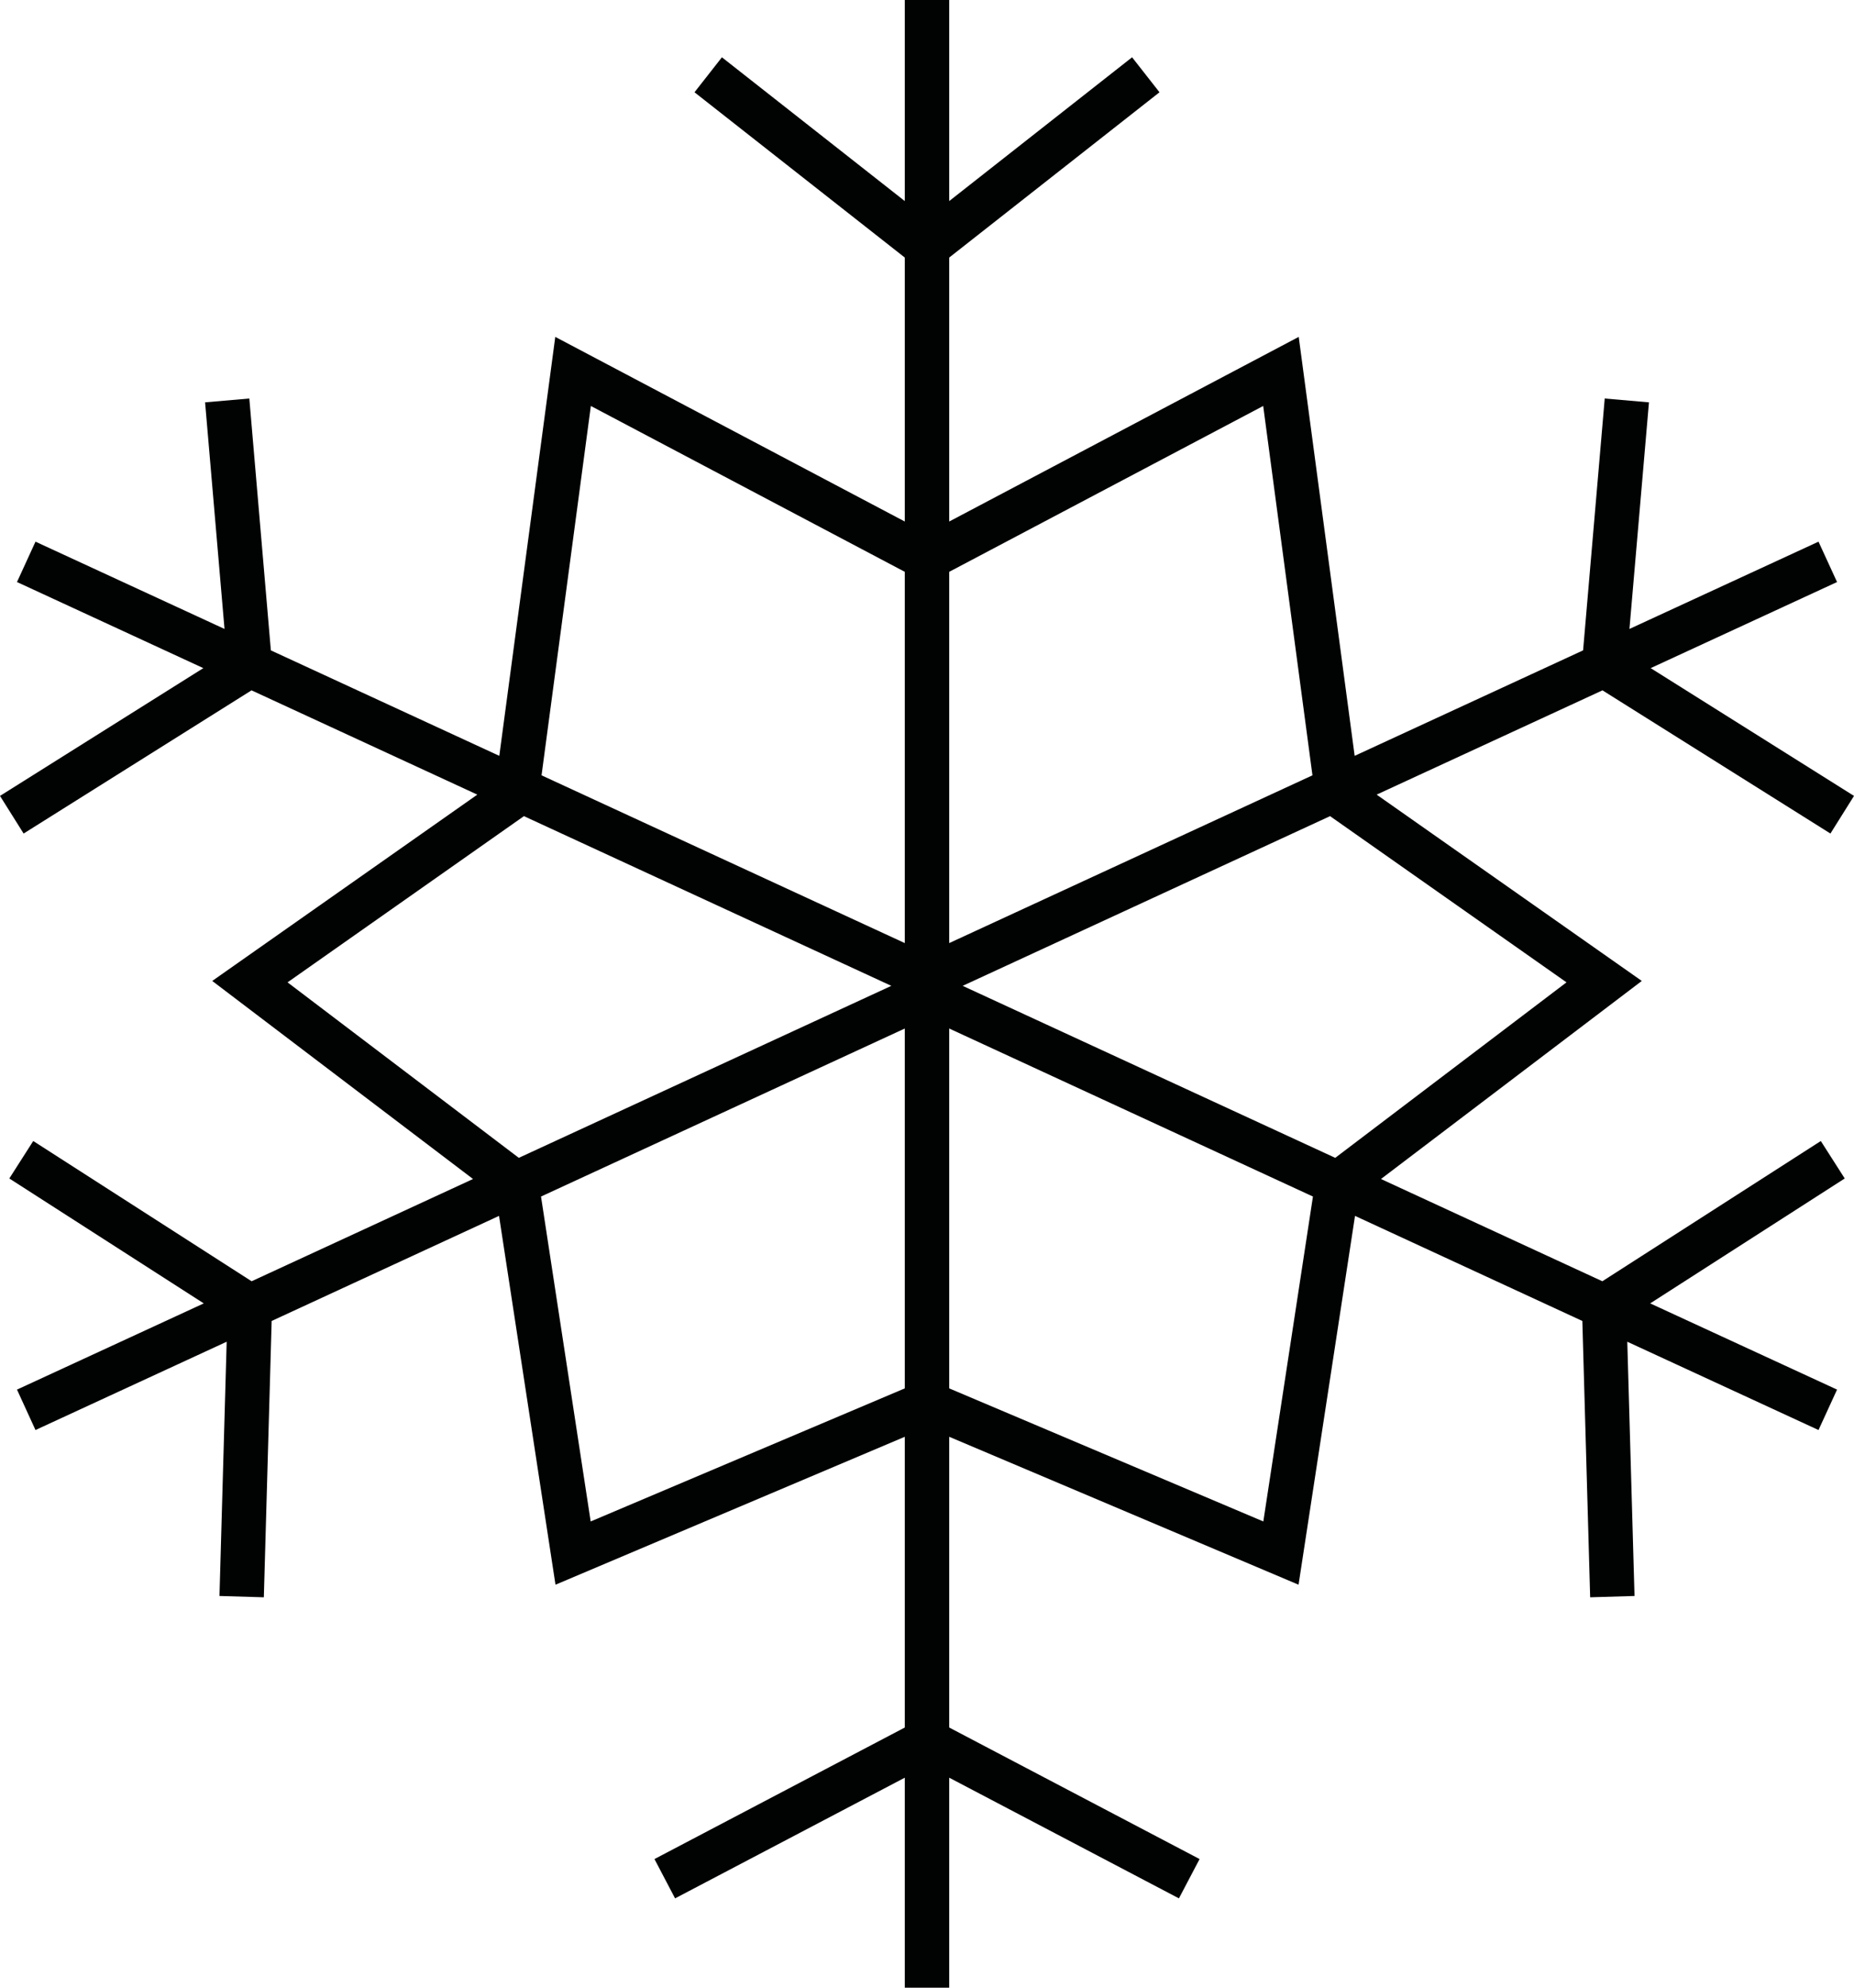 <?xml version="1.0" encoding="UTF-8"?>
<svg width="42px" height="45px" viewBox="0 0 42 45" version="1.1" xmlns="http://www.w3.org/2000/svg" xmlns:xlink="http://www.w3.org/1999/xlink">
    <!-- Generator: Sketch 52.5 (67469) - http://www.bohemiancoding.com/sketch -->
    <title>Fill 1</title>
    <desc>Created with Sketch.</desc>
    <g id="—-Page-centre" stroke="none" stroke-width="1" fill="none" fill-rule="evenodd">
        <g id="PAGE-CENTRE" transform="translate(-372, -1059)" fill="#010202">
            <path d="M392.497,1059 L392.497,1063.552 L388.354,1060.297 L387.733,1061.089 L392.497,1064.831 L392.497,1070.807 L384.579,1066.627 L383.311,1076.112 L378.136,1073.724 L377.648,1068.022 L376.646,1068.109 L377.086,1073.239 L372.804,1071.263 L372.385,1072.177 L376.606,1074.126 L372,1077.019 L372.535,1077.871 L377.698,1074.629 L382.813,1076.99 L376.808,1081.208 L382.716,1085.692 L377.7,1088.007 L372.753,1084.832 L372.211,1085.68 L376.616,1088.508 L372.385,1090.46 L372.804,1091.375 L377.135,1089.376 L376.972,1095.132 L377.977,1095.162 L378.154,1088.906 L383.305,1086.527 L384.584,1094.877 L392.497,1091.528 L392.497,1098.11 L386.826,1101.088 L387.293,1101.978 L392.497,1099.246 L392.497,1104 L393.503,1104 L393.503,1099.246 L398.707,1101.978 L399.175,1101.088 L393.503,1098.11 L393.503,1091.528 L401.417,1094.877 L402.696,1086.527 L407.846,1088.906 L408.023,1095.162 L409.028,1095.132 L408.864,1089.376 L413.196,1091.375 L413.616,1090.46 L409.383,1088.508 L413.79,1085.68 L413.248,1084.832 L408.299,1088.007 L403.284,1085.692 L409.193,1081.208 L403.186,1076.99 L408.302,1074.629 L413.466,1077.871 L414,1077.019 L409.394,1074.126 L413.616,1072.177 L413.196,1071.263 L408.913,1073.239 L409.355,1068.109 L408.353,1068.022 L407.863,1073.724 L402.688,1076.112 L401.421,1066.627 L393.503,1070.807 L393.503,1064.831 L398.267,1061.089 L397.646,1060.297 L393.503,1063.552 L393.503,1059 L392.497,1059 Z M393.503,1071.946 L400.616,1068.191 L401.732,1076.553 L393.503,1080.351 L393.503,1071.946 Z M384.268,1076.553 L385.385,1068.191 L392.497,1071.946 L392.497,1080.351 L384.268,1076.553 Z M393.808,1081.319 L402.131,1077.477 L407.487,1081.24 L402.248,1085.213 L393.808,1081.319 Z M378.514,1081.24 L383.869,1077.477 L392.192,1081.319 L383.753,1085.213 L378.514,1081.24 Z M393.503,1090.432 L393.503,1082.285 L401.743,1086.089 L400.619,1093.445 L393.503,1090.432 Z M384.256,1086.089 L392.497,1082.285 L392.497,1090.432 L385.381,1093.445 L384.256,1086.089 Z" id="Fill-1"></path>
        </g>
    </g>
</svg>